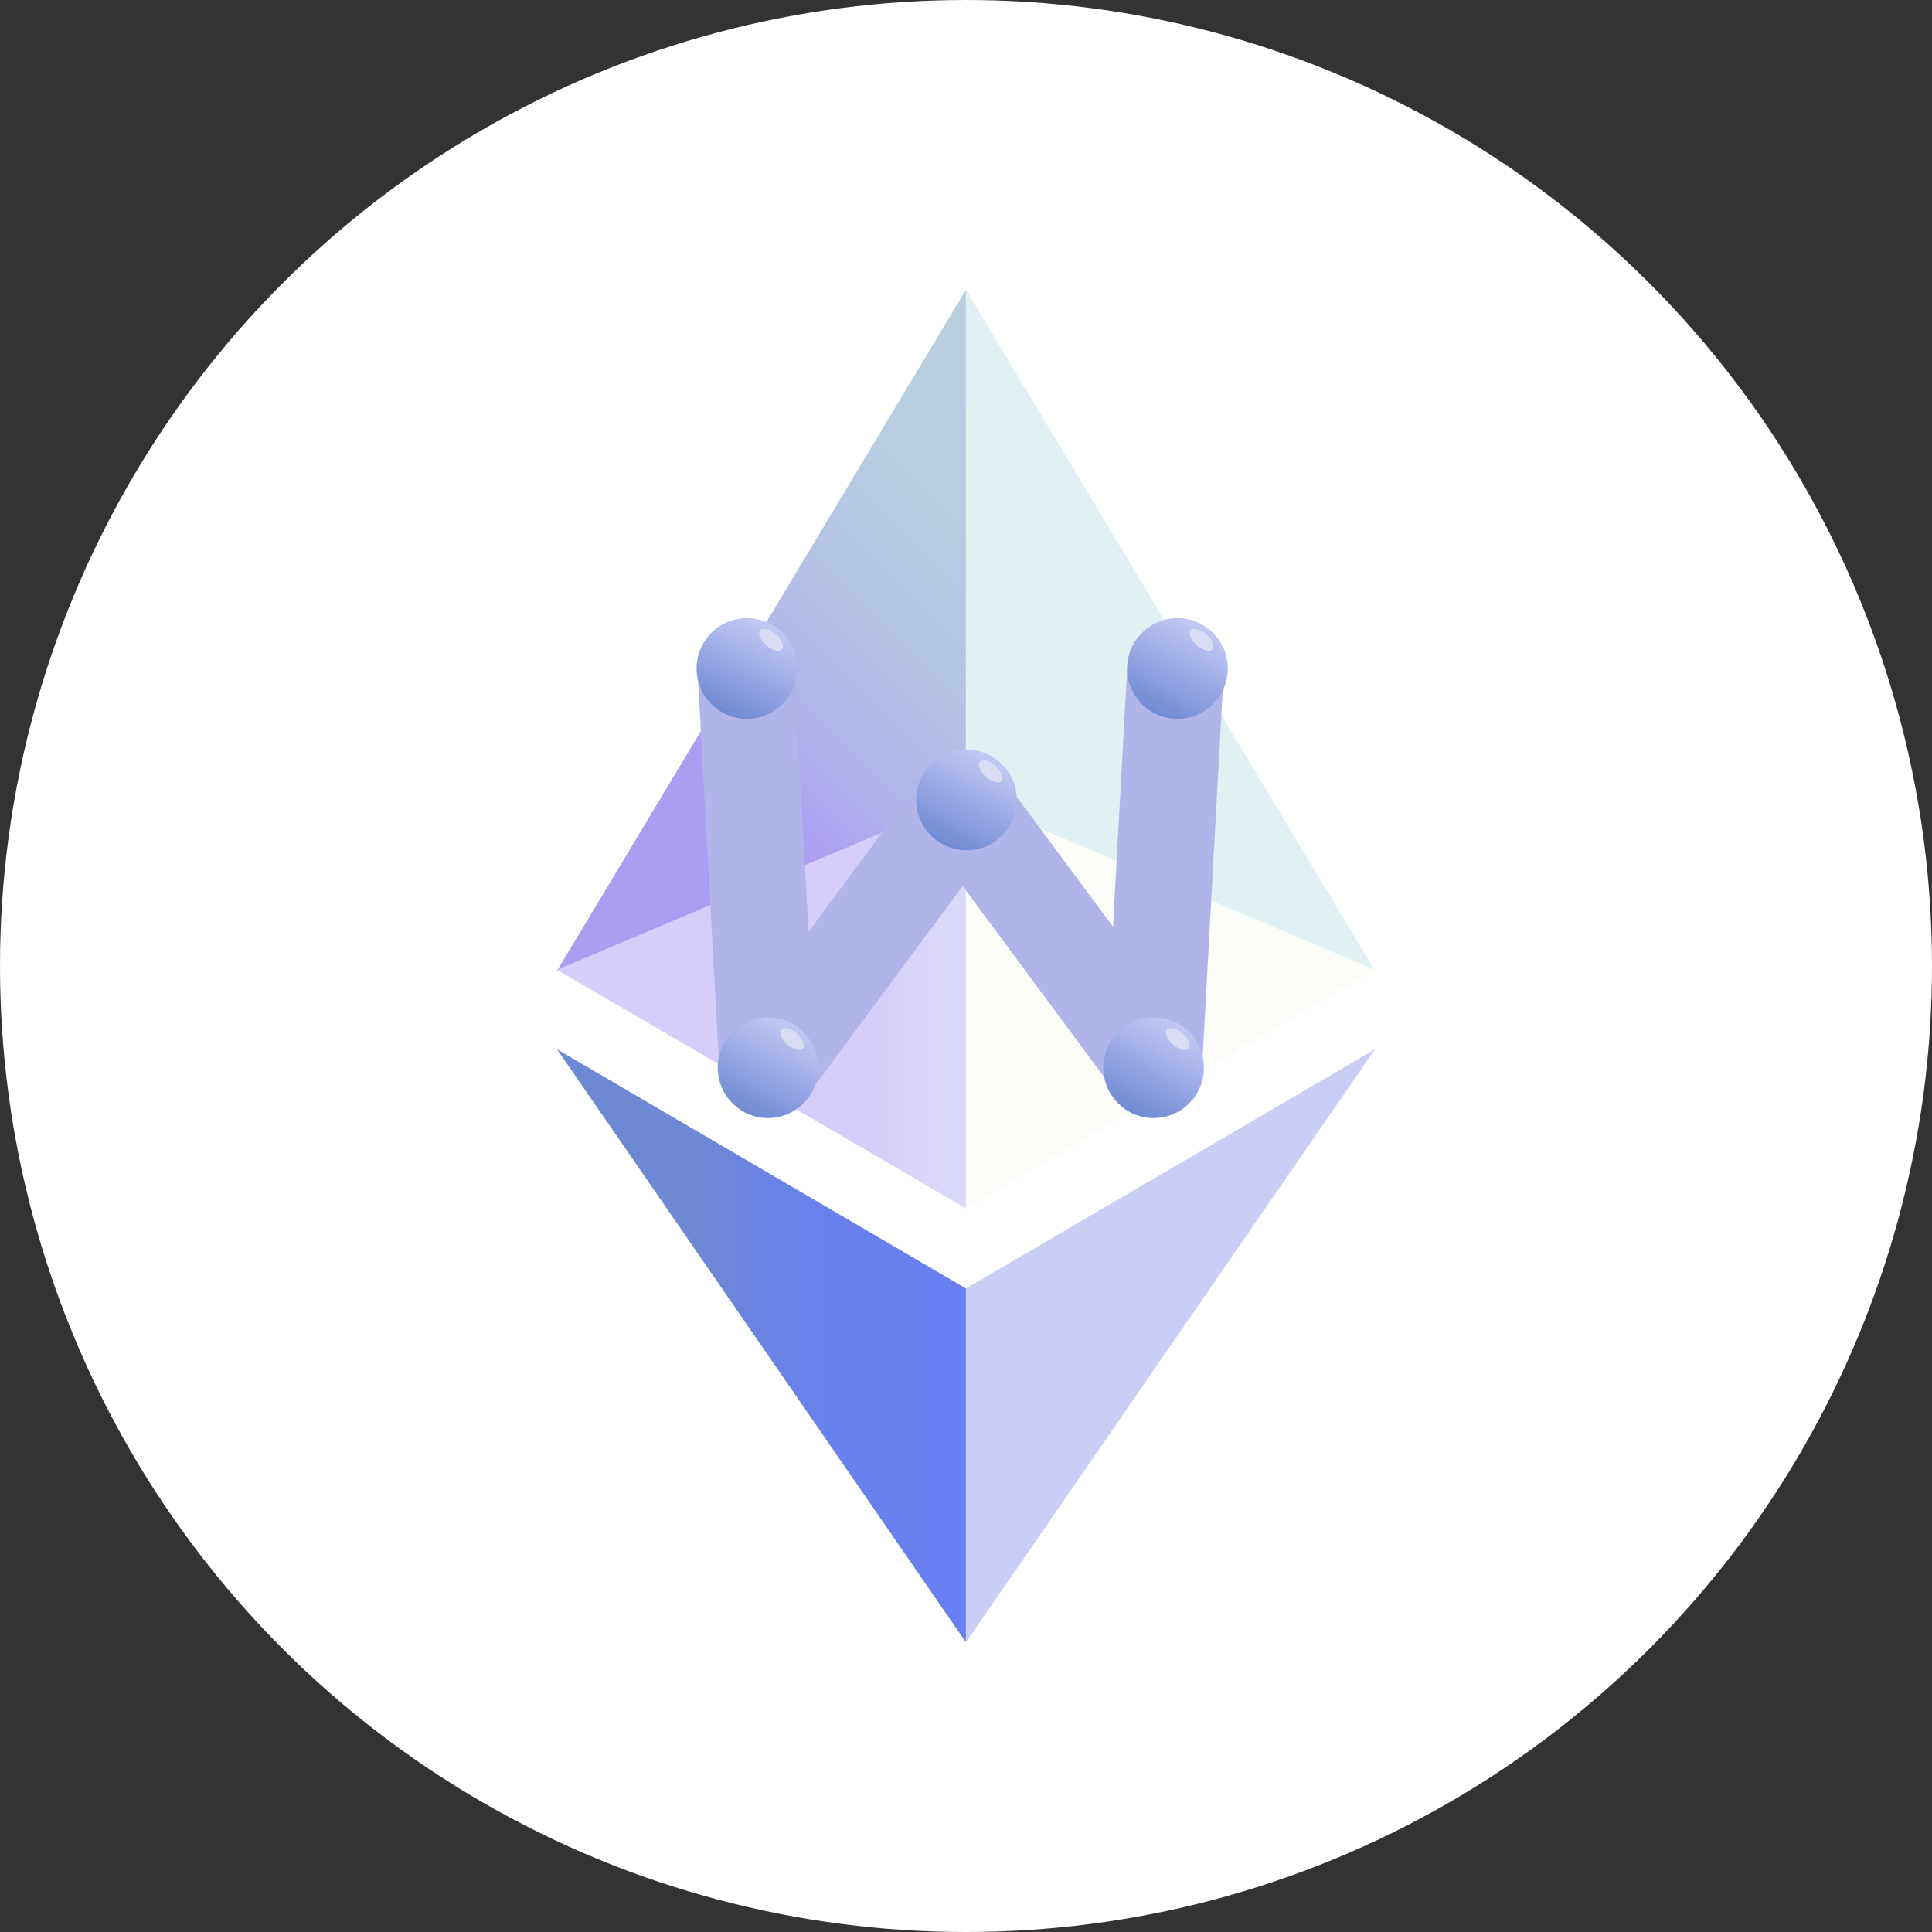 <svg width="20" height="20" viewBox="0 0 20 20" fill="none" xmlns="http://www.w3.org/2000/svg">
<rect x="0" y="0" width="20" height="20" fill="#333333" stroke="none"/>
<circle cx="10" cy="10" r="10" fill="white"/>
<g clip-path="url(#clip0_460_833)">
<path d="M5.766 10.05L9.999 3V8.27L5.766 10.05Z" fill="url(#paint0_linear_460_833)"/>
<path d="M14.234 10.05L10 3V8.27L14.234 10.05Z" fill="url(#paint1_linear_460_833)"/>
<path d="M9.999 8.253L5.766 10.039L9.999 12.509V8.253Z" fill="url(#paint2_linear_460_833)"/>
<path d="M10 8.253L14.234 10.039L10 12.509V8.253Z" fill="url(#paint3_linear_460_833)"/>
<path d="M5.766 10.862L9.999 17V13.338L5.766 10.862Z" fill="url(#paint4_linear_460_833)"/>
<path d="M14.234 10.862L10 17V13.338L14.234 10.862Z" fill="url(#paint5_linear_460_833)"/>
<path d="M7.719 6.886L7.948 11.086" stroke="#B0B4E9" stroke-miterlimit="22.926"/>
<path d="M12.171 6.886L11.941 11.086" stroke="#B0B4E9" stroke-miterlimit="22.926"/>
<path d="M10.004 8.281L7.949 11.053" stroke="#B0B4E9" stroke-miterlimit="22.926"/>
<path d="M9.926 8.281L11.981 11.053" stroke="#B0B4E9" stroke-miterlimit="22.926"/>
<path d="M7.732 7.441C8.019 7.441 8.253 7.208 8.253 6.92C8.253 6.632 8.019 6.399 7.732 6.399C7.444 6.399 7.211 6.632 7.211 6.92C7.211 7.208 7.444 7.441 7.732 7.441Z" fill="url(#paint6_linear_460_833)"/>
<path d="M8.094 6.724C8.066 6.752 7.993 6.735 7.932 6.679C7.87 6.623 7.842 6.556 7.87 6.522C7.898 6.494 7.971 6.511 8.033 6.567C8.094 6.623 8.122 6.69 8.094 6.724Z" fill="url(#paint7_radial_460_833)"/>
<path d="M7.95 11.574C8.238 11.574 8.471 11.34 8.471 11.053C8.471 10.765 8.238 10.532 7.95 10.532C7.663 10.532 7.43 10.765 7.43 11.053C7.43 11.34 7.663 11.574 7.95 11.574Z" fill="url(#paint8_linear_460_833)"/>
<path d="M8.313 10.857C8.285 10.885 8.212 10.868 8.151 10.812C8.089 10.756 8.061 10.689 8.089 10.655C8.117 10.627 8.19 10.644 8.251 10.7C8.313 10.756 8.341 10.823 8.313 10.857Z" fill="url(#paint9_radial_460_833)"/>
<path d="M12.189 7.441C12.476 7.441 12.71 7.208 12.71 6.92C12.71 6.632 12.476 6.399 12.189 6.399C11.901 6.399 11.668 6.632 11.668 6.92C11.668 7.208 11.901 7.441 12.189 7.441Z" fill="url(#paint10_linear_460_833)"/>
<path d="M12.551 6.724C12.523 6.752 12.45 6.735 12.389 6.679C12.327 6.623 12.299 6.556 12.327 6.522C12.355 6.494 12.428 6.511 12.49 6.567C12.551 6.623 12.579 6.69 12.551 6.724Z" fill="url(#paint11_radial_460_833)"/>
<path d="M11.943 11.574C12.23 11.574 12.463 11.34 12.463 11.053C12.463 10.765 12.23 10.532 11.943 10.532C11.655 10.532 11.422 10.765 11.422 11.053C11.422 11.34 11.655 11.574 11.943 11.574Z" fill="url(#paint12_linear_460_833)"/>
<path d="M12.305 10.857C12.277 10.885 12.204 10.868 12.143 10.812C12.081 10.756 12.053 10.689 12.081 10.655C12.109 10.627 12.182 10.644 12.244 10.7C12.305 10.756 12.333 10.823 12.305 10.857Z" fill="url(#paint13_radial_460_833)"/>
<path d="M10.005 8.802C10.293 8.802 10.526 8.568 10.526 8.281C10.526 7.993 10.293 7.76 10.005 7.76C9.718 7.76 9.484 7.993 9.484 8.281C9.484 8.568 9.718 8.802 10.005 8.802Z" fill="url(#paint14_linear_460_833)"/>
<path d="M10.368 8.085C10.34 8.113 10.267 8.096 10.205 8.04C10.144 7.984 10.116 7.917 10.144 7.883C10.172 7.855 10.245 7.872 10.306 7.928C10.368 7.984 10.396 8.051 10.368 8.085Z" fill="url(#paint15_radial_460_833)"/>
</g>
<defs>
<linearGradient id="paint0_linear_460_833" x1="5.689" y1="9.975" x2="11.317" y2="4.308" gradientUnits="userSpaceOnUse">
<stop stop-color="#AC9CF2"/>
<stop offset="0.329" stop-color="#AC9CF2"/>
<stop offset="0.459" stop-color="#B1B3EA"/>
<stop offset="0.612" stop-color="#B4C3E5"/>
<stop offset="0.78" stop-color="#B6CDE2"/>
<stop offset="1" stop-color="#B7D0E1"/>
</linearGradient>
<linearGradient id="paint1_linear_460_833" x1="32.931" y1="28.726" x2="27.304" y2="23.059" gradientUnits="userSpaceOnUse">
<stop stop-color="#B2DBF5"/>
<stop offset="0.329" stop-color="#B2DBF5"/>
<stop offset="0.439" stop-color="#C4E3F4"/>
<stop offset="0.6" stop-color="#D4EAF4"/>
<stop offset="0.769" stop-color="#DEEFF3"/>
<stop offset="1" stop-color="#E1F0F3"/>
</linearGradient>
<linearGradient id="paint2_linear_460_833" x1="7.602" y1="10.381" x2="11.875" y2="10.381" gradientUnits="userSpaceOnUse">
<stop stop-color="#D6CDFB"/>
<stop offset="0.329" stop-color="#D6CDFB"/>
<stop offset="0.431" stop-color="#D9D4FA"/>
<stop offset="0.651" stop-color="#DCDEF9"/>
<stop offset="0.949" stop-color="#DDE1F9"/>
<stop offset="1" stop-color="#DDE1F9"/>
</linearGradient>
<linearGradient id="paint3_linear_460_833" x1="49.889" y1="10.381" x2="45.65" y2="10.381" gradientUnits="userSpaceOnUse">
<stop stop-color="#ECF2F2"/>
<stop offset="0.329" stop-color="#ECF2F2"/>
<stop offset="0.361" stop-color="#EEF4F3"/>
<stop offset="0.62" stop-color="#F8FAF6"/>
<stop offset="0.949" stop-color="#FBFCF7"/>
<stop offset="1" stop-color="#FBFCF7"/>
</linearGradient>
<linearGradient id="paint4_linear_460_833" x1="5.76" y1="13.931" x2="9.999" y2="13.931" gradientUnits="userSpaceOnUse">
<stop stop-color="#6E89D3"/>
<stop offset="0.329" stop-color="#6E89D3"/>
<stop offset="0.502" stop-color="#6A83E3"/>
<stop offset="0.69" stop-color="#6880ED"/>
<stop offset="0.949" stop-color="#677FF0"/>
<stop offset="1" stop-color="#677FF0"/>
</linearGradient>
<linearGradient id="paint5_linear_460_833" x1="51.776" y1="13.931" x2="47.537" y2="13.931" gradientUnits="userSpaceOnUse">
<stop stop-color="#C4C5FC"/>
<stop offset="0.329" stop-color="#C4C5FC"/>
<stop offset="0.549" stop-color="#C8CBF8"/>
<stop offset="0.949" stop-color="#CACEF6"/>
<stop offset="1" stop-color="#CACEF6"/>
</linearGradient>
<linearGradient id="paint6_linear_460_833" x1="7.521" y1="7.357" x2="7.974" y2="6.417" gradientUnits="userSpaceOnUse">
<stop stop-color="#718BD4"/>
<stop offset="0.012" stop-color="#758ED5"/>
<stop offset="0.059" stop-color="#7790D6"/>
<stop offset="0.102" stop-color="#7A92D7"/>
<stop offset="0.259" stop-color="#889DDD"/>
<stop offset="0.471" stop-color="#9AAAE4"/>
<stop offset="0.69" stop-color="#AEB9EC"/>
<stop offset="1" stop-color="#C6CBF5"/>
</linearGradient>
<radialGradient id="paint7_radial_460_833" cx="0" cy="0" r="1" gradientUnits="userSpaceOnUse" gradientTransform="translate(7.981 6.621) rotate(41.902) scale(0.031 0.031)">
<stop stop-color="#DADCF4"/>
<stop offset="0.012" stop-color="#DADCF4"/>
<stop offset="0.059" stop-color="#DADCF4"/>
<stop offset="0.102" stop-color="#DADCF4"/>
<stop offset="0.471" stop-color="#DADCF4"/>
<stop offset="1" stop-color="#DADCF4"/>
</radialGradient>
<linearGradient id="paint8_linear_460_833" x1="7.728" y1="11.488" x2="8.209" y2="10.547" gradientUnits="userSpaceOnUse">
<stop stop-color="#718BD4"/>
<stop offset="0.012" stop-color="#758ED5"/>
<stop offset="0.059" stop-color="#7790D6"/>
<stop offset="0.102" stop-color="#7A92D7"/>
<stop offset="0.259" stop-color="#889DDD"/>
<stop offset="0.471" stop-color="#9AAAE4"/>
<stop offset="0.69" stop-color="#AEB9EC"/>
<stop offset="1" stop-color="#C6CBF5"/>
</linearGradient>
<radialGradient id="paint9_radial_460_833" cx="0" cy="0" r="1" gradientUnits="userSpaceOnUse" gradientTransform="translate(8.204 10.736) rotate(41.901) scale(0.034 0.034)">
<stop stop-color="#DADCF4"/>
<stop offset="0.012" stop-color="#DADCF4"/>
<stop offset="0.059" stop-color="#DADCF4"/>
<stop offset="0.102" stop-color="#DADCF4"/>
<stop offset="0.471" stop-color="#DADCF4"/>
<stop offset="1" stop-color="#DADCF4"/>
</radialGradient>
<linearGradient id="paint10_linear_460_833" x1="11.963" y1="7.356" x2="12.45" y2="6.415" gradientUnits="userSpaceOnUse">
<stop stop-color="#718BD4"/>
<stop offset="0.012" stop-color="#758ED5"/>
<stop offset="0.059" stop-color="#7790D6"/>
<stop offset="0.102" stop-color="#7A92D7"/>
<stop offset="0.259" stop-color="#889DDD"/>
<stop offset="0.471" stop-color="#9AAAE4"/>
<stop offset="0.69" stop-color="#AEB9EC"/>
<stop offset="1" stop-color="#C6CBF5"/>
</linearGradient>
<radialGradient id="paint11_radial_460_833" cx="0" cy="0" r="1" gradientUnits="userSpaceOnUse" gradientTransform="translate(12.432 6.609) rotate(41.901) scale(0.034 0.034)">
<stop stop-color="#DADCF4"/>
<stop offset="0.012" stop-color="#DADCF4"/>
<stop offset="0.059" stop-color="#DADCF4"/>
<stop offset="0.102" stop-color="#DADCF4"/>
<stop offset="0.471" stop-color="#DADCF4"/>
<stop offset="1" stop-color="#DADCF4"/>
</radialGradient>
<linearGradient id="paint12_linear_460_833" x1="11.718" y1="11.487" x2="12.205" y2="10.546" gradientUnits="userSpaceOnUse">
<stop stop-color="#718BD4"/>
<stop offset="0.012" stop-color="#758ED5"/>
<stop offset="0.059" stop-color="#7790D6"/>
<stop offset="0.102" stop-color="#7A92D7"/>
<stop offset="0.259" stop-color="#889DDD"/>
<stop offset="0.471" stop-color="#9AAAE4"/>
<stop offset="0.69" stop-color="#AEB9EC"/>
<stop offset="1" stop-color="#C6CBF5"/>
</linearGradient>
<radialGradient id="paint13_radial_460_833" cx="0" cy="0" r="1" gradientUnits="userSpaceOnUse" gradientTransform="translate(12.209 10.744) rotate(41.919) scale(0.033 0.033)">
<stop stop-color="#DADCF4"/>
<stop offset="0.012" stop-color="#DADCF4"/>
<stop offset="0.059" stop-color="#DADCF4"/>
<stop offset="0.102" stop-color="#DADCF4"/>
<stop offset="0.471" stop-color="#DADCF4"/>
<stop offset="1" stop-color="#DADCF4"/>
</radialGradient>
<linearGradient id="paint14_linear_460_833" x1="9.784" y1="8.714" x2="10.265" y2="7.773" gradientUnits="userSpaceOnUse">
<stop stop-color="#718BD4"/>
<stop offset="0.012" stop-color="#758ED5"/>
<stop offset="0.059" stop-color="#7790D6"/>
<stop offset="0.102" stop-color="#7A92D7"/>
<stop offset="0.259" stop-color="#889DDD"/>
<stop offset="0.471" stop-color="#9AAAE4"/>
<stop offset="0.69" stop-color="#AEB9EC"/>
<stop offset="1" stop-color="#C6CBF5"/>
</linearGradient>
<radialGradient id="paint15_radial_460_833" cx="0" cy="0" r="1" gradientUnits="userSpaceOnUse" gradientTransform="translate(10.259 7.969) rotate(41.919) scale(0.033 0.033)">
<stop stop-color="#DADCF4"/>
<stop offset="0.012" stop-color="#DADCF4"/>
<stop offset="0.059" stop-color="#DADCF4"/>
<stop offset="0.102" stop-color="#DADCF4"/>
<stop offset="0.471" stop-color="#DADCF4"/>
<stop offset="1" stop-color="#DADCF4"/>
</radialGradient>
<clipPath id="clip0_460_833">
<rect width="14" height="14" fill="white" transform="translate(3 3)"/>
</clipPath>
</defs>
</svg>
